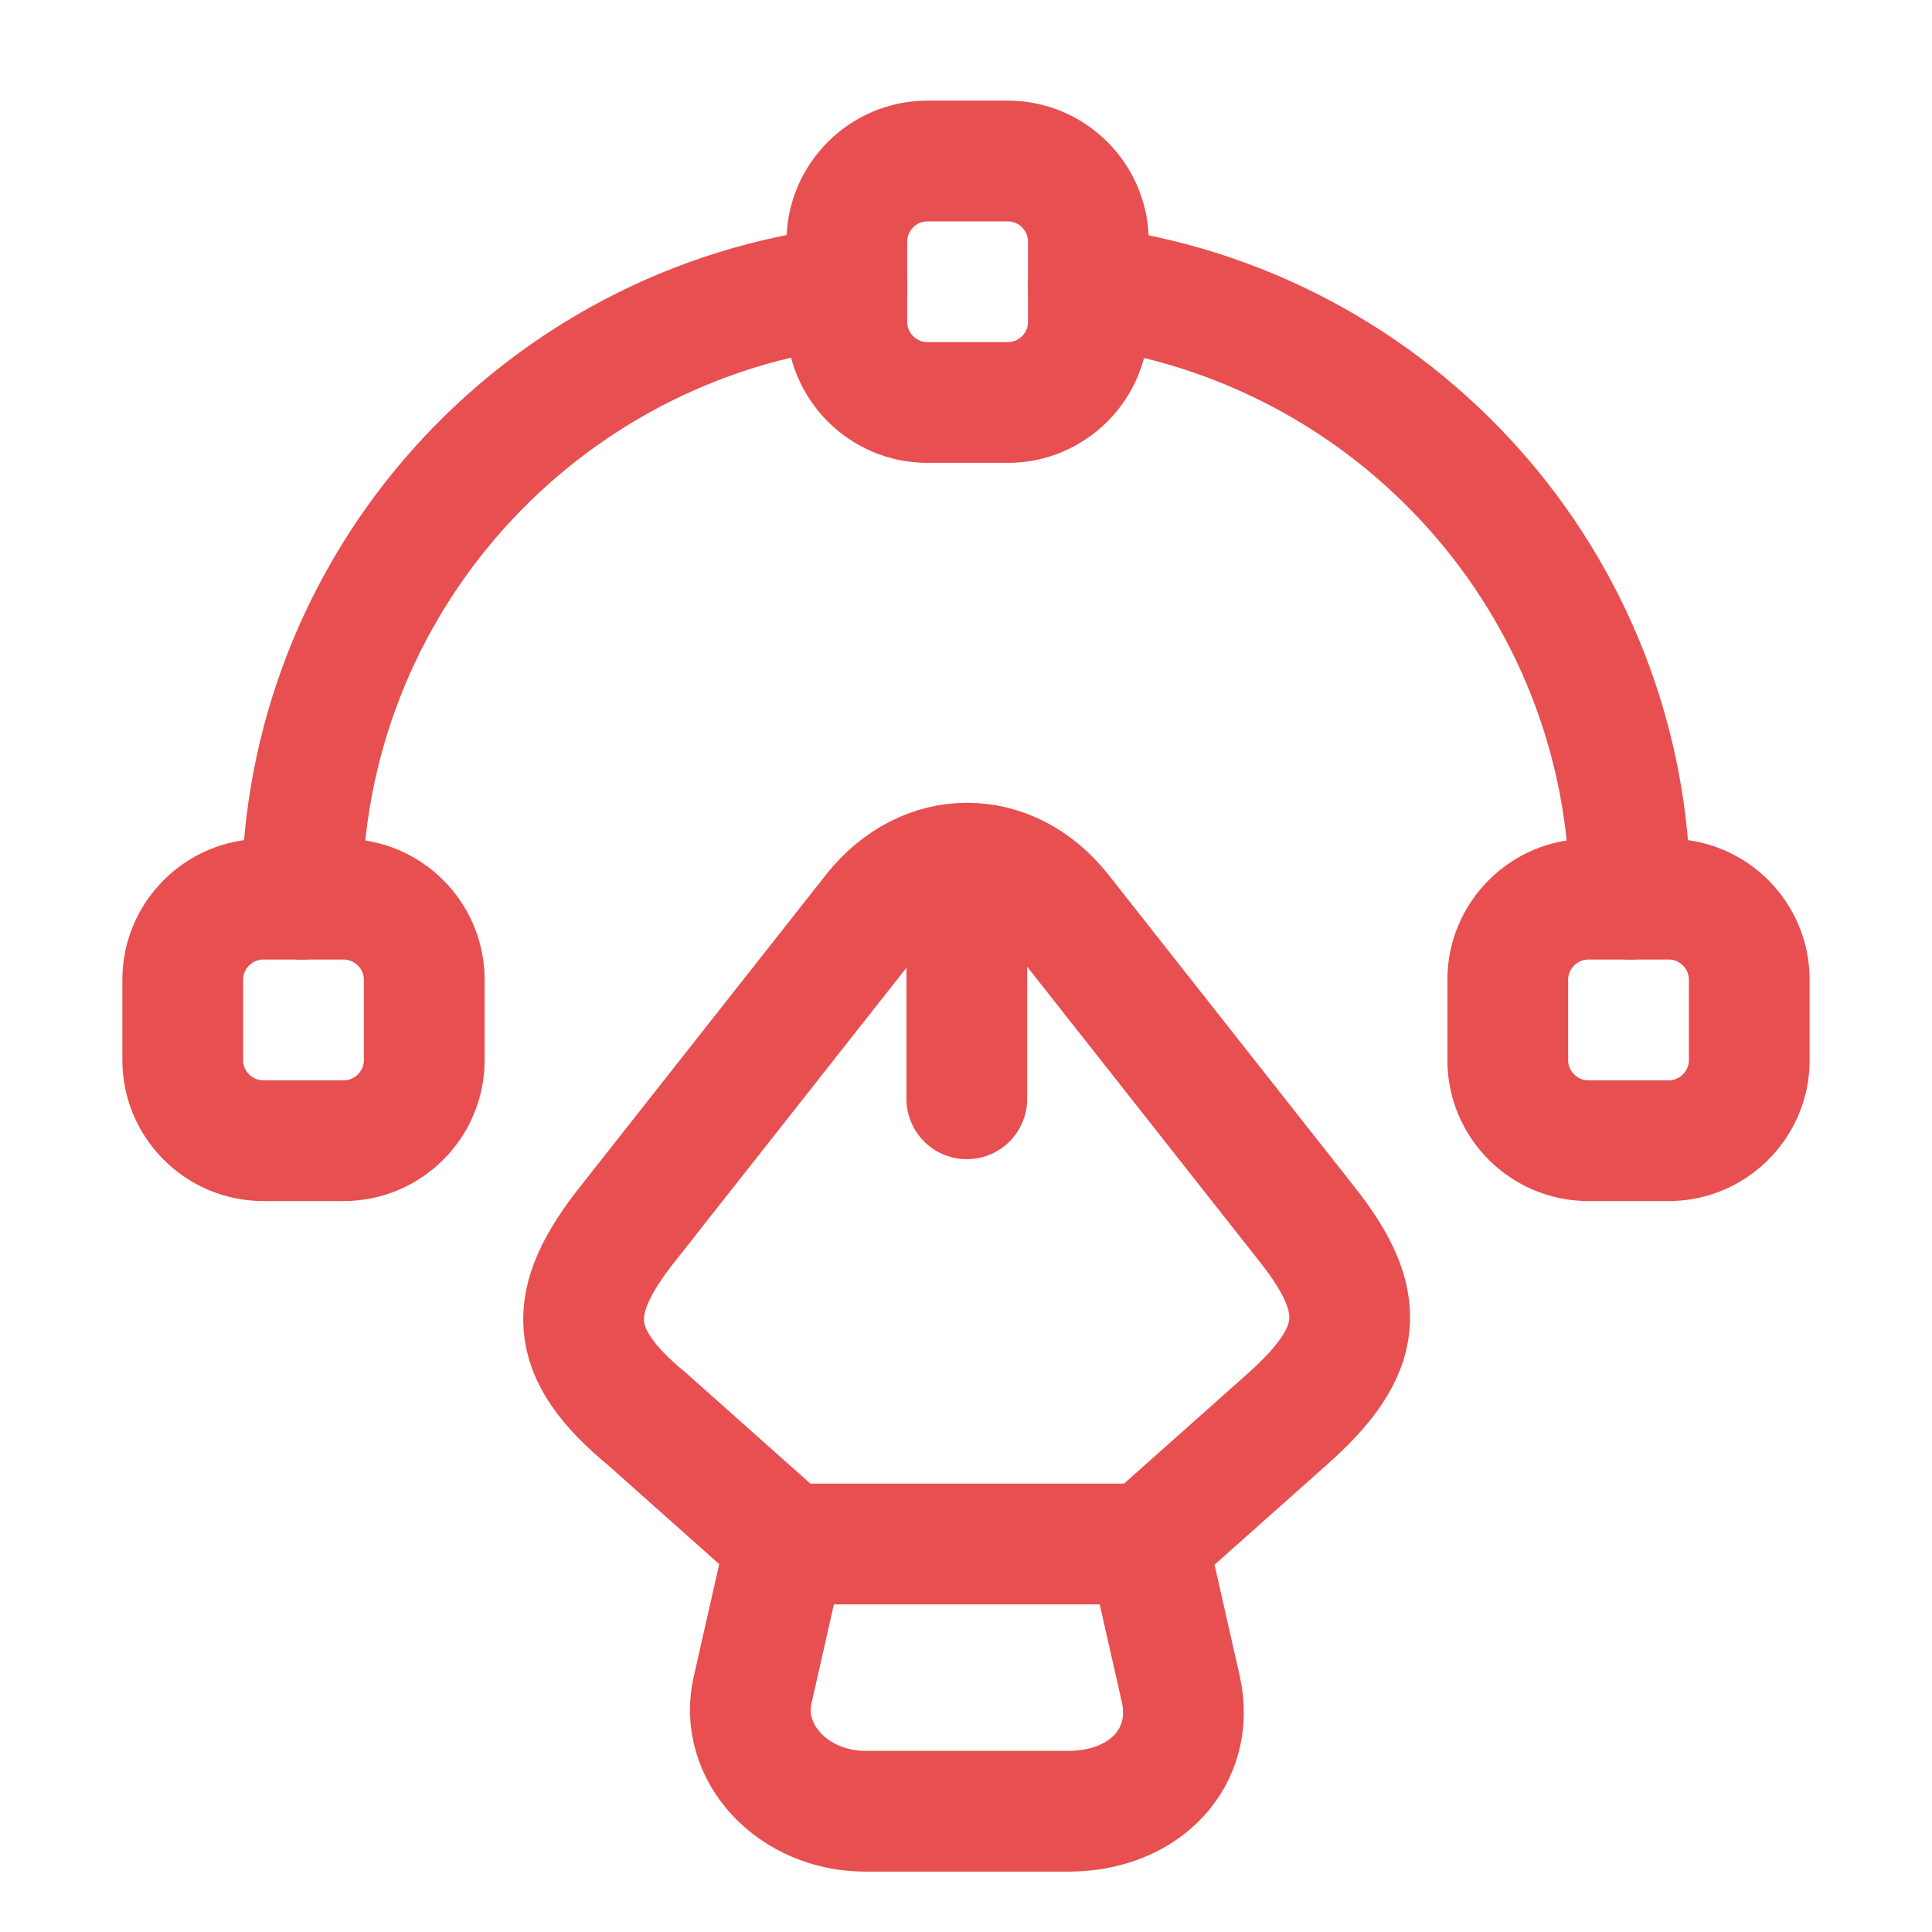 <!DOCTYPE svg PUBLIC "-//W3C//DTD SVG 1.1//EN" "http://www.w3.org/Graphics/SVG/1.1/DTD/svg11.dtd">
<!-- Uploaded to: SVG Repo, www.svgrepo.com, Transformed by: SVG Repo Mixer Tools -->
<svg width="800px" height="800px" viewBox="0 0 24 24" fill="none" xmlns="http://www.w3.org/2000/svg">
<g id="SVGRepo_bgCarrier" stroke-width="0"/>
<g id="SVGRepo_tracerCarrier" stroke-linecap="round" stroke-linejoin="round"/>
<g id="SVGRepo_iconCarrier"> <path d="M10.75 22.5H13.27C14.23 22.5 14.85 21.82 14.67 20.99L14.26 19.18H9.76L9.35 20.99C9.17 21.77 9.85 22.5 10.75 22.5Z" stroke="#E74F51" stroke-width="1.5" stroke-linecap="round" stroke-linejoin="round"/> <path d="M14.26 19.17L15.99 17.63C16.96 16.77 17 16.17 16.23 15.2L13.18 11.33C12.54 10.52 11.49 10.52 10.85 11.33L7.8 15.2C7.03 16.17 7.03 16.8 8.04 17.63L9.77 19.17" stroke="#E74F51" stroke-width="1.5" stroke-linecap="round" stroke-linejoin="round"/> <path d="M12.01 11.12V13.65" stroke="#E74F51" stroke-width="1.5" stroke-linecap="round" stroke-linejoin="round"/> <path d="M12.52 5H11.52C10.97 5 10.52 4.55 10.52 4V3C10.52 2.45 10.97 2 11.52 2H12.52C13.07 2 13.52 2.45 13.52 3V4C13.52 4.55 13.07 5 12.52 5Z" stroke="#E74F51" stroke-width="1.5" stroke-linecap="round" stroke-linejoin="round"/> <path d="M3.27 14.17H4.27C4.82 14.17 5.27 13.72 5.27 13.17V12.17C5.27 11.62 4.82 11.17 4.27 11.17H3.27C2.72 11.17 2.27 11.62 2.27 12.17V13.17C2.27 13.72 2.72 14.17 3.27 14.17Z" stroke="#E74F51" stroke-width="1.5" stroke-linecap="round" stroke-linejoin="round"/> <path d="M20.73 14.17H19.73C19.18 14.17 18.73 13.72 18.73 13.17V12.17C18.73 11.62 19.18 11.17 19.73 11.17H20.73C21.28 11.17 21.73 11.62 21.73 12.17V13.17C21.73 13.72 21.28 14.17 20.73 14.17Z" stroke="#E74F51" stroke-width="1.5" stroke-linecap="round" stroke-linejoin="round"/> <path d="M10.52 3.56C6.71 4.01 3.75 7.24 3.75 11.17" stroke="#E74F51" stroke-width="1.5" stroke-linecap="round" stroke-linejoin="round"/> <path d="M20.25 11.17C20.25 7.25 17.31 4.03 13.52 3.56" stroke="#E74F51" stroke-width="1.5" stroke-linecap="round" stroke-linejoin="round"/> </g>
</svg>